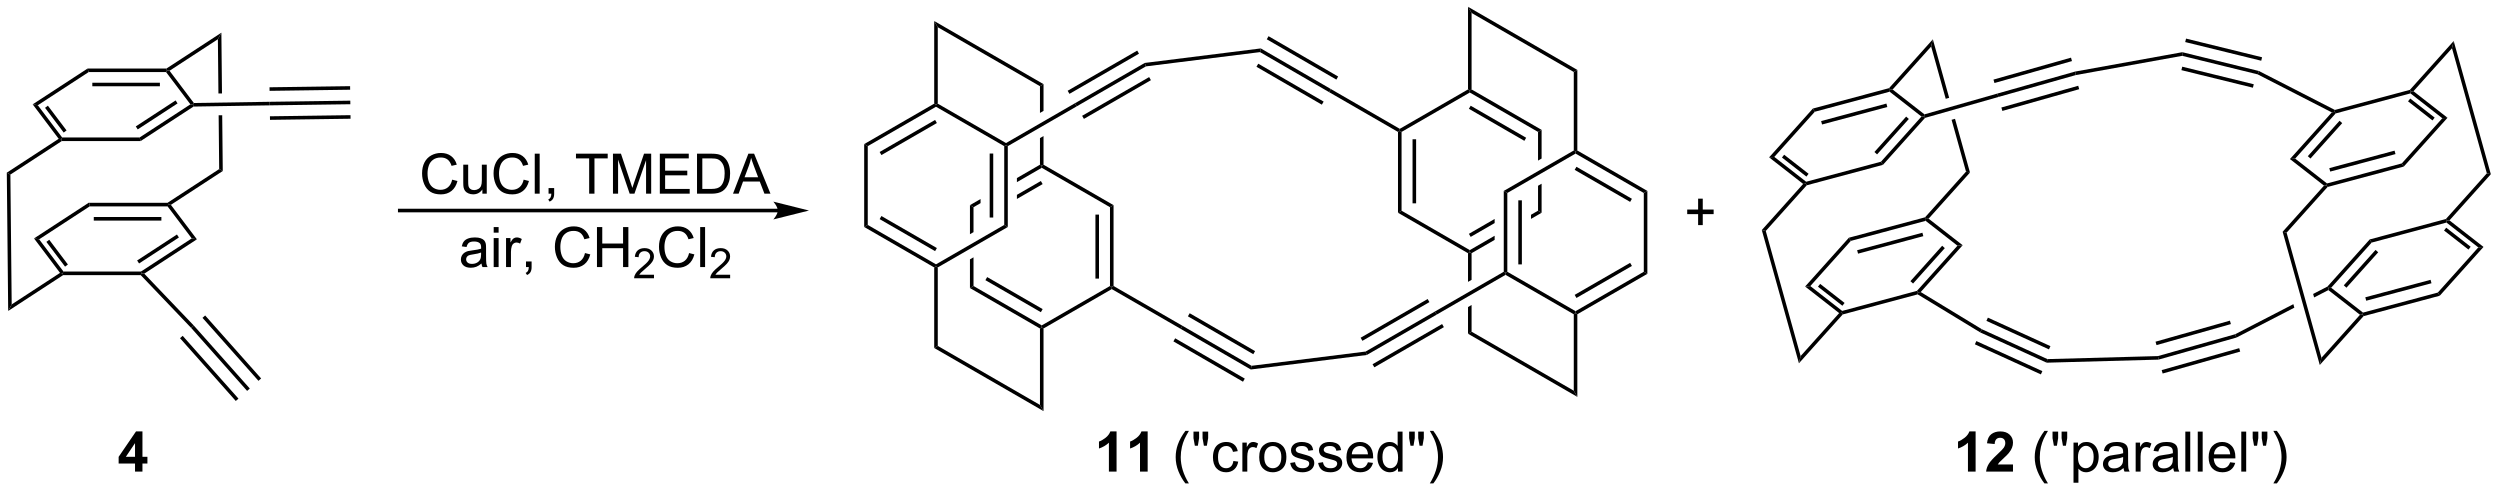 <?xml version="1.0" encoding="UTF-8"?>
<!DOCTYPE svg PUBLIC '-//W3C//DTD SVG 1.0//EN'
          'http://www.w3.org/TR/2001/REC-SVG-20010904/DTD/svg10.dtd'>
<svg stroke-dasharray="none" shape-rendering="auto" xmlns="http://www.w3.org/2000/svg" font-family="'Dialog'" text-rendering="auto" width="981" fill-opacity="1" color-interpolation="auto" color-rendering="auto" preserveAspectRatio="xMidYMid meet" font-size="12px" viewBox="0 0 981 193" fill="black" xmlns:xlink="http://www.w3.org/1999/xlink" stroke="black" image-rendering="auto" stroke-miterlimit="10" stroke-linecap="square" stroke-linejoin="miter" font-style="normal" stroke-width="1" height="193" stroke-dashoffset="0" font-weight="normal" stroke-opacity="1"
><!--Generated by the Batik Graphics2D SVG Generator--><defs id="genericDefs"
  /><g
  ><defs id="defs1"
    ><clipPath clipPathUnits="userSpaceOnUse" id="clipPath1"
      ><path d="M0.633 0.633 L368.148 0.633 L368.148 72.762 L0.633 72.762 L0.633 0.633 Z"
      /></clipPath
      ><clipPath clipPathUnits="userSpaceOnUse" id="clipPath2"
      ><path d="M27.689 45.701 L27.689 115.824 L384.986 115.824 L384.986 45.701 Z"
      /></clipPath
    ></defs
    ><g transform="scale(2.667,2.667) translate(-0.633,-0.633) matrix(1.029,0,0,1.029,-27.849,-46.375)"
    ><path d="M51.691 74.684 L51.766 74.939 L51.639 75.194 L40.56 75.194 L40.408 74.684 ZM50.755 76.715 L41.088 76.715 L41.088 77.225 L50.755 77.225 Z" stroke="none" clip-path="url(#clipPath2)"
    /></g
    ><g transform="matrix(2.743,0,0,2.743,-75.951,-125.355)"
    ><path d="M40.408 74.684 L40.56 75.194 L33.291 79.935 L32.555 79.806 Z" stroke="none" clip-path="url(#clipPath2)"
    /></g
    ><g transform="matrix(2.743,0,0,2.743,-75.951,-125.355)"
    ><path d="M32.555 79.806 L33.291 79.935 L36.772 84.548 L36.645 84.803 L36.277 84.738 ZM34.325 80.305 L36.995 83.844 L37.402 83.537 L34.732 79.998 Z" stroke="none" clip-path="url(#clipPath2)"
    /></g
    ><g transform="matrix(2.743,0,0,2.743,-75.951,-125.355)"
    ><path d="M36.721 85.058 L36.645 84.803 L36.772 84.548 L47.851 84.548 L47.927 84.803 L47.818 85.058 Z" stroke="none" clip-path="url(#clipPath2)"
    /></g
    ><g transform="matrix(2.743,0,0,2.743,-75.951,-125.355)"
    ><path d="M48.324 84.849 L47.927 84.803 L47.851 84.548 L55.12 79.806 L55.856 79.935 ZM47.583 83.391 L53.282 79.674 L53.003 79.247 L47.305 82.964 Z" stroke="none" clip-path="url(#clipPath2)"
    /></g
    ><g transform="matrix(2.743,0,0,2.743,-75.951,-125.355)"
    ><path d="M55.856 79.935 L55.12 79.806 L51.639 75.194 L51.766 74.939 L52.135 75.004 Z" stroke="none" clip-path="url(#clipPath2)"
    /></g
    ><g transform="matrix(2.743,0,0,2.743,-75.951,-125.355)"
    ><path d="M52.135 75.004 L51.766 74.939 L51.691 74.684 L59.044 69.887 L59.557 70.162 Z" stroke="none" clip-path="url(#clipPath2)"
    /></g
    ><g transform="matrix(2.743,0,0,2.743,-75.951,-125.355)"
    ><path d="M36.277 84.738 L36.645 84.803 L36.721 85.058 L28.86 90.185 L29.361 89.249 Z" stroke="none" clip-path="url(#clipPath2)"
    /></g
    ><g transform="matrix(2.743,0,0,2.743,-75.951,-125.355)"
    ><path d="M51.498 55.504 L51.574 55.759 L51.447 56.014 L40.368 56.014 L40.216 55.504 ZM50.563 57.535 L40.896 57.535 L40.896 58.045 L50.563 58.045 Z" stroke="none" clip-path="url(#clipPath2)"
    /></g
    ><g transform="matrix(2.743,0,0,2.743,-75.951,-125.355)"
    ><path d="M40.216 55.504 L40.368 56.014 L33.099 60.755 L32.363 60.626 Z" stroke="none" clip-path="url(#clipPath2)"
    /></g
    ><g transform="matrix(2.743,0,0,2.743,-75.951,-125.355)"
    ><path d="M32.363 60.626 L33.099 60.755 L36.58 65.367 L36.453 65.623 L36.084 65.558 ZM34.133 61.125 L36.803 64.664 L37.21 64.357 L34.54 60.818 Z" stroke="none" clip-path="url(#clipPath2)"
    /></g
    ><g transform="matrix(2.743,0,0,2.743,-75.951,-125.355)"
    ><path d="M36.529 65.878 L36.453 65.623 L36.58 65.367 L47.659 65.367 L47.811 65.878 Z" stroke="none" clip-path="url(#clipPath2)"
    /></g
    ><g transform="matrix(2.743,0,0,2.743,-75.951,-125.355)"
    ><path d="M47.811 65.878 L47.659 65.367 L54.928 60.626 L55.296 60.691 L55.373 60.945 ZM47.391 64.211 L53.09 60.494 L52.811 60.067 L47.113 63.784 Z" stroke="none" clip-path="url(#clipPath2)"
    /></g
    ><g transform="matrix(2.743,0,0,2.743,-75.951,-125.355)"
    ><path d="M55.421 60.434 L55.296 60.691 L54.928 60.626 L51.447 56.014 L51.574 55.759 L51.943 55.824 Z" stroke="none" clip-path="url(#clipPath2)"
    /></g
    ><g transform="matrix(2.743,0,0,2.743,-75.951,-125.355)"
    ><path d="M51.943 55.824 L51.574 55.759 L51.498 55.504 L59.359 50.377 L58.858 51.312 Z" stroke="none" clip-path="url(#clipPath2)"
    /></g
    ><g transform="matrix(2.743,0,0,2.743,-75.951,-125.355)"
    ><path d="M36.084 65.558 L36.453 65.623 L36.529 65.878 L29.175 70.674 L28.662 70.4 Z" stroke="none" clip-path="url(#clipPath2)"
    /></g
    ><g transform="matrix(2.743,0,0,2.743,-75.951,-125.355)"
    ><path d="M28.662 70.4 L29.175 70.674 L29.361 89.249 L28.86 90.185 Z" stroke="none" clip-path="url(#clipPath2)"
    /></g
    ><g transform="matrix(2.743,0,0,2.743,-75.951,-125.355)"
    ><path d="M59.359 50.377 L58.858 51.312 L58.936 59.074 L58.936 59.074 L59.446 59.066 L59.446 59.066 L59.359 50.377 ZM59.477 62.184 L58.967 62.192 L58.967 62.192 L59.044 69.887 L59.557 70.162 L59.477 62.184 Z" stroke="none" clip-path="url(#clipPath2)"
    /></g
    ><g transform="matrix(2.743,0,0,2.743,-75.951,-125.355)"
    ><path d="M55.373 60.945 L55.296 60.691 L55.421 60.434 L66.274 60.261 L66.282 60.771 Z" stroke="none" clip-path="url(#clipPath2)"
    /></g
    ><g transform="matrix(2.743,0,0,2.743,-75.951,-125.355)"
    ><path d="M66.282 60.771 L66.274 60.261 L77.8 60.1 L77.808 60.611 ZM66.253 58.696 L77.779 58.536 L77.772 58.026 L66.246 58.186 ZM66.313 62.846 L77.837 62.685 L77.829 62.175 L66.305 62.336 Z" stroke="none" clip-path="url(#clipPath2)"
    /></g
    ><g transform="matrix(2.743,0,0,2.743,-75.951,-125.355)"
    ><path d="M47.818 85.058 L47.927 84.803 L48.324 84.849 L55.413 92.267 L55.037 92.613 Z" stroke="none" clip-path="url(#clipPath2)"
    /></g
    ><g transform="matrix(2.743,0,0,2.743,-75.951,-125.355)"
    ><path d="M55.037 92.613 L55.413 92.267 L63.422 101.281 L63.041 101.62 ZM56.656 91.168 L64.663 100.179 L65.044 99.84 L57.038 90.829 ZM53.439 94.08 L61.419 103.061 L61.801 102.722 L53.82 93.741 Z" stroke="none" clip-path="url(#clipPath2)"
    /></g
    ><g transform="matrix(2.743,0,0,2.743,-75.951,-125.355)"
    ><path d="M47.005 113.167 L47.005 112.014 L44.661 112.014 L44.661 111.053 L47.145 107.417 L48.067 107.417 L48.067 111.05 L48.778 111.05 L48.778 112.014 L48.067 112.014 L48.067 113.167 L47.005 113.167 ZM47.005 111.05 L47.005 109.092 L45.69 111.05 L47.005 111.05 Z" stroke="none" clip-path="url(#clipPath2)"
    /></g
    ><g transform="matrix(2.743,0,0,2.743,-75.951,-125.355)"
    ><path d="M138.956 75.563 L84.874 75.563 L84.619 75.563 L84.619 76.073 L84.874 76.073 L138.956 76.073 L139.211 76.073 L139.211 75.563 L138.956 75.563 ZM143.42 75.818 L138.318 74.543 C138.318 74.543 138.956 75.26 138.956 75.818 C138.956 76.376 138.318 77.094 138.318 77.094 Z" stroke="none" clip-path="url(#clipPath2)"
    /></g
    ><g transform="matrix(2.743,0,0,2.743,-75.951,-125.355)"
    ><path d="M92.374 71.401 L93.131 71.591 Q92.894 72.526 92.275 73.018 Q91.655 73.508 90.762 73.508 Q89.835 73.508 89.254 73.13 Q88.676 72.752 88.371 72.039 Q88.069 71.323 88.069 70.502 Q88.069 69.606 88.41 68.942 Q88.754 68.276 89.384 67.929 Q90.014 67.583 90.772 67.583 Q91.631 67.583 92.217 68.021 Q92.803 68.458 93.035 69.252 L92.288 69.427 Q92.09 68.802 91.71 68.518 Q91.332 68.231 90.756 68.231 Q90.097 68.231 89.652 68.549 Q89.21 68.864 89.03 69.398 Q88.85 69.932 88.85 70.497 Q88.85 71.229 89.064 71.773 Q89.277 72.317 89.725 72.588 Q90.176 72.856 90.699 72.856 Q91.335 72.856 91.775 72.489 Q92.217 72.122 92.374 71.401 ZM96.695 73.409 L96.695 72.799 Q96.211 73.502 95.377 73.502 Q95.01 73.502 94.692 73.362 Q94.375 73.221 94.219 73.008 Q94.065 72.794 94.002 72.487 Q93.961 72.278 93.961 71.831 L93.961 69.26 L94.664 69.26 L94.664 71.56 Q94.664 72.112 94.706 72.302 Q94.773 72.581 94.987 72.739 Q95.203 72.896 95.518 72.896 Q95.836 72.896 96.112 72.734 Q96.391 72.573 96.505 72.294 Q96.62 72.013 96.62 71.481 L96.62 69.26 L97.323 69.26 L97.323 73.409 L96.695 73.409 ZM102.6 71.401 L103.358 71.591 Q103.121 72.526 102.501 73.018 Q101.881 73.508 100.988 73.508 Q100.061 73.508 99.48 73.13 Q98.902 72.752 98.597 72.039 Q98.295 71.323 98.295 70.502 Q98.295 69.606 98.637 68.942 Q98.98 68.276 99.611 67.929 Q100.241 67.583 100.999 67.583 Q101.858 67.583 102.444 68.021 Q103.03 68.458 103.262 69.252 L102.514 69.427 Q102.316 68.802 101.936 68.518 Q101.558 68.231 100.983 68.231 Q100.324 68.231 99.879 68.549 Q99.436 68.864 99.256 69.398 Q99.077 69.932 99.077 70.497 Q99.077 71.229 99.29 71.773 Q99.504 72.317 99.952 72.588 Q100.402 72.856 100.926 72.856 Q101.561 72.856 102.001 72.489 Q102.444 72.122 102.6 71.401 ZM104.187 73.409 L104.187 67.682 L104.891 67.682 L104.891 73.409 L104.187 73.409 ZM106.163 73.409 L106.163 72.606 L106.965 72.606 L106.965 73.409 Q106.965 73.851 106.808 74.122 Q106.652 74.393 106.311 74.541 L106.116 74.242 Q106.34 74.143 106.444 73.953 Q106.551 73.765 106.561 73.409 L106.163 73.409 ZM111.972 73.409 L111.972 68.356 L110.085 68.356 L110.085 67.682 L114.624 67.682 L114.624 68.356 L112.73 68.356 L112.73 73.409 L111.972 73.409 ZM115.377 73.409 L115.377 67.682 L116.518 67.682 L117.875 71.737 Q118.062 72.302 118.148 72.583 Q118.245 72.271 118.453 71.666 L119.823 67.682 L120.844 67.682 L120.844 73.409 L120.112 73.409 L120.112 68.614 L118.448 73.409 L117.766 73.409 L116.109 68.534 L116.109 73.409 L115.377 73.409 ZM122.081 73.409 L122.081 67.682 L126.221 67.682 L126.221 68.356 L122.838 68.356 L122.838 70.112 L126.008 70.112 L126.008 70.784 L122.838 70.784 L122.838 72.731 L126.354 72.731 L126.354 73.409 L122.081 73.409 ZM127.401 73.409 L127.401 67.682 L129.375 67.682 Q130.042 67.682 130.393 67.763 Q130.885 67.877 131.234 68.174 Q131.687 68.557 131.911 69.153 Q132.135 69.747 132.135 70.513 Q132.135 71.166 131.982 71.672 Q131.831 72.174 131.591 72.505 Q131.354 72.833 131.07 73.023 Q130.789 73.213 130.388 73.312 Q129.987 73.409 129.469 73.409 L127.401 73.409 ZM128.159 72.731 L129.383 72.731 Q129.948 72.731 130.271 72.627 Q130.594 72.521 130.784 72.331 Q131.054 72.06 131.203 71.606 Q131.354 71.151 131.354 70.502 Q131.354 69.604 131.06 69.122 Q130.766 68.638 130.344 68.474 Q130.039 68.356 129.362 68.356 L128.159 68.356 L128.159 72.731 ZM132.548 73.409 L134.749 67.682 L135.566 67.682 L137.91 73.409 L137.045 73.409 L136.379 71.674 L133.983 71.674 L133.355 73.409 L132.548 73.409 ZM134.202 71.057 L136.144 71.057 L135.545 69.471 Q135.272 68.747 135.139 68.284 Q135.03 68.833 134.832 69.377 L134.202 71.057 Z" stroke="none" clip-path="url(#clipPath2)"
    /></g
    ><g transform="matrix(2.743,0,0,2.743,-75.951,-125.355)"
    ><path d="M96.568 83.396 Q96.178 83.729 95.816 83.867 Q95.456 84.002 95.042 84.002 Q94.357 84.002 93.99 83.669 Q93.623 83.333 93.623 82.815 Q93.623 82.51 93.761 82.258 Q93.902 82.005 94.126 81.854 Q94.35 81.7 94.631 81.622 Q94.839 81.567 95.256 81.518 Q96.107 81.416 96.511 81.276 Q96.514 81.13 96.514 81.091 Q96.514 80.661 96.316 80.487 Q96.045 80.247 95.514 80.247 Q95.019 80.247 94.782 80.422 Q94.545 80.596 94.433 81.036 L93.746 80.942 Q93.839 80.502 94.053 80.231 Q94.269 79.958 94.675 79.812 Q95.081 79.666 95.615 79.666 Q96.147 79.666 96.477 79.791 Q96.811 79.916 96.967 80.106 Q97.123 80.294 97.186 80.583 Q97.222 80.763 97.222 81.231 L97.222 82.169 Q97.222 83.151 97.266 83.411 Q97.311 83.669 97.443 83.909 L96.709 83.909 Q96.6 83.69 96.568 83.396 ZM96.511 81.825 Q96.128 81.981 95.363 82.091 Q94.928 82.153 94.748 82.231 Q94.568 82.31 94.469 82.461 Q94.373 82.612 94.373 82.794 Q94.373 83.075 94.587 83.263 Q94.8 83.45 95.209 83.45 Q95.615 83.45 95.93 83.273 Q96.248 83.096 96.397 82.786 Q96.511 82.549 96.511 82.083 L96.511 81.825 ZM98.314 78.989 L98.314 78.182 L99.018 78.182 L99.018 78.989 L98.314 78.989 ZM98.314 83.909 L98.314 79.76 L99.018 79.76 L99.018 83.909 L98.314 83.909 ZM100.081 83.909 L100.081 79.76 L100.714 79.76 L100.714 80.388 Q100.956 79.948 101.159 79.807 Q101.365 79.666 101.613 79.666 Q101.967 79.666 102.334 79.893 L102.092 80.544 Q101.834 80.393 101.576 80.393 Q101.347 80.393 101.162 80.531 Q100.98 80.669 100.902 80.916 Q100.784 81.291 100.784 81.737 L100.784 83.909 L100.081 83.909 ZM102.936 83.909 L102.936 83.106 L103.738 83.106 L103.738 83.909 Q103.738 84.351 103.581 84.622 Q103.425 84.893 103.084 85.041 L102.889 84.742 Q103.113 84.643 103.217 84.453 Q103.324 84.265 103.334 83.909 L102.936 83.909 ZM111.373 81.901 L112.131 82.091 Q111.894 83.026 111.274 83.518 Q110.654 84.008 109.761 84.008 Q108.834 84.008 108.253 83.63 Q107.675 83.252 107.371 82.539 Q107.068 81.823 107.068 81.002 Q107.068 80.106 107.409 79.442 Q107.753 78.776 108.383 78.429 Q109.014 78.083 109.772 78.083 Q110.631 78.083 111.217 78.521 Q111.803 78.958 112.034 79.752 L111.287 79.927 Q111.089 79.302 110.709 79.018 Q110.331 78.731 109.756 78.731 Q109.097 78.731 108.652 79.049 Q108.209 79.364 108.029 79.898 Q107.85 80.432 107.85 80.997 Q107.85 81.729 108.063 82.273 Q108.277 82.817 108.725 83.088 Q109.175 83.356 109.699 83.356 Q110.334 83.356 110.774 82.989 Q111.217 82.622 111.373 81.901 ZM113.088 83.909 L113.088 78.182 L113.846 78.182 L113.846 80.534 L116.822 80.534 L116.822 78.182 L117.58 78.182 L117.58 83.909 L116.822 83.909 L116.822 81.208 L113.846 81.208 L113.846 83.909 L113.088 83.909 Z" stroke="none" clip-path="url(#clipPath2)"
    /></g
    ><g transform="matrix(2.743,0,0,2.743,-75.951,-125.355)"
    ><path d="M121.246 85.001 L121.246 85.509 L118.406 85.509 Q118.4 85.317 118.469 85.141 Q118.576 84.852 118.814 84.571 Q119.055 84.29 119.506 83.921 Q120.205 83.347 120.451 83.011 Q120.697 82.675 120.697 82.376 Q120.697 82.063 120.473 81.848 Q120.25 81.632 119.889 81.632 Q119.508 81.632 119.279 81.86 Q119.051 82.089 119.049 82.493 L118.506 82.438 Q118.562 81.831 118.926 81.514 Q119.289 81.196 119.9 81.196 Q120.519 81.196 120.879 81.54 Q121.24 81.882 121.24 82.388 Q121.24 82.645 121.135 82.895 Q121.029 83.143 120.783 83.419 Q120.539 83.694 119.971 84.175 Q119.496 84.573 119.361 84.716 Q119.227 84.858 119.139 85.001 L121.246 85.001 Z" stroke="none" clip-path="url(#clipPath2)"
    /></g
    ><g transform="matrix(2.743,0,0,2.743,-75.951,-125.355)"
    ><path d="M126.265 81.901 L127.022 82.091 Q126.785 83.026 126.166 83.518 Q125.546 84.008 124.653 84.008 Q123.726 84.008 123.145 83.63 Q122.567 83.252 122.262 82.539 Q121.96 81.823 121.96 81.002 Q121.96 80.106 122.301 79.442 Q122.645 78.776 123.275 78.429 Q123.905 78.083 124.663 78.083 Q125.522 78.083 126.108 78.521 Q126.694 78.958 126.926 79.752 L126.179 79.927 Q125.981 79.302 125.601 79.018 Q125.223 78.731 124.647 78.731 Q123.989 78.731 123.543 79.049 Q123.101 79.364 122.921 79.898 Q122.741 80.432 122.741 80.997 Q122.741 81.729 122.955 82.273 Q123.168 82.817 123.616 83.088 Q124.067 83.356 124.59 83.356 Q125.226 83.356 125.666 82.989 Q126.108 82.622 126.265 81.901 ZM127.852 83.909 L127.852 78.182 L128.555 78.182 L128.555 83.909 L127.852 83.909 Z" stroke="none" clip-path="url(#clipPath2)"
    /></g
    ><g transform="matrix(2.743,0,0,2.743,-75.951,-125.355)"
    ><path d="M132.138 85.001 L132.138 85.509 L129.298 85.509 Q129.292 85.317 129.36 85.141 Q129.468 84.852 129.706 84.571 Q129.946 84.29 130.397 83.921 Q131.097 83.347 131.343 83.011 Q131.589 82.675 131.589 82.376 Q131.589 82.063 131.364 81.848 Q131.142 81.632 130.78 81.632 Q130.399 81.632 130.171 81.86 Q129.942 82.089 129.94 82.493 L129.397 82.438 Q129.454 81.831 129.817 81.514 Q130.181 81.196 130.792 81.196 Q131.411 81.196 131.77 81.54 Q132.132 81.882 132.132 82.388 Q132.132 82.645 132.026 82.895 Q131.921 83.143 131.675 83.419 Q131.431 83.694 130.862 84.175 Q130.388 84.573 130.253 84.716 Q130.118 84.858 130.03 85.001 L132.138 85.001 Z" stroke="none" clip-path="url(#clipPath2)"
    /></g
    ><g transform="matrix(2.743,0,0,2.743,-75.951,-125.355)"
    ><path d="M303.076 76.788 L303.216 77.015 L303.159 77.294 L292.457 80.162 L292.178 79.708 ZM302.698 78.992 L293.361 81.494 L293.493 81.987 L302.83 79.485 Z" stroke="none" clip-path="url(#clipPath2)"
    /></g
    ><g transform="matrix(2.743,0,0,2.743,-75.951,-125.355)"
    ><path d="M292.178 79.708 L292.457 80.162 L286.663 86.623 L285.919 86.689 Z" stroke="none" clip-path="url(#clipPath2)"
    /></g
    ><g transform="matrix(2.743,0,0,2.743,-75.951,-125.355)"
    ><path d="M285.919 86.689 L286.663 86.623 L291.219 90.177 L291.162 90.456 L290.79 90.489 ZM287.757 86.713 L291.253 89.44 L291.566 89.038 L288.071 86.31 Z" stroke="none" clip-path="url(#clipPath2)"
    /></g
    ><g transform="matrix(2.743,0,0,2.743,-75.951,-125.355)"
    ><path d="M291.301 90.683 L291.162 90.456 L291.219 90.177 L301.921 87.309 L302.06 87.536 L302.021 87.811 Z" stroke="none" clip-path="url(#clipPath2)"
    /></g
    ><g transform="matrix(2.743,0,0,2.743,-75.951,-125.355)"
    ><path d="M302.455 87.478 L302.06 87.536 L301.921 87.309 L307.714 80.849 L308.459 80.782 ZM301.363 86.262 L305.905 81.197 L305.526 80.856 L300.983 85.921 Z" stroke="none" clip-path="url(#clipPath2)"
    /></g
    ><g transform="matrix(2.743,0,0,2.743,-75.951,-125.355)"
    ><path d="M308.459 80.782 L307.714 80.849 L303.159 77.294 L303.216 77.015 L303.588 76.982 Z" stroke="none" clip-path="url(#clipPath2)"
    /></g
    ><g transform="matrix(2.743,0,0,2.743,-75.951,-125.355)"
    ><path d="M303.588 76.982 L303.216 77.015 L303.076 76.788 L308.938 70.252 L309.505 70.384 Z" stroke="none" clip-path="url(#clipPath2)"
    /></g
    ><g transform="matrix(2.743,0,0,2.743,-75.951,-125.355)"
    ><path d="M290.79 90.489 L291.162 90.456 L291.301 90.683 L285.036 97.67 L285.277 96.637 Z" stroke="none" clip-path="url(#clipPath2)"
    /></g
    ><g transform="matrix(2.743,0,0,2.743,-75.951,-125.355)"
    ><path d="M297.927 58.311 L298.066 58.538 L298.009 58.818 L287.307 61.685 L287.029 61.231 ZM297.548 60.515 L288.211 63.017 L288.343 63.51 L297.68 61.008 Z" stroke="none" clip-path="url(#clipPath2)"
    /></g
    ><g transform="matrix(2.743,0,0,2.743,-75.951,-125.355)"
    ><path d="M287.029 61.231 L287.307 61.685 L281.514 68.146 L280.769 68.212 Z" stroke="none" clip-path="url(#clipPath2)"
    /></g
    ><g transform="matrix(2.743,0,0,2.743,-75.951,-125.355)"
    ><path d="M280.769 68.212 L281.514 68.146 L286.069 71.7 L286.012 71.979 L285.64 72.012 ZM282.608 68.236 L286.103 70.963 L286.417 70.561 L282.921 67.834 Z" stroke="none" clip-path="url(#clipPath2)"
    /></g
    ><g transform="matrix(2.743,0,0,2.743,-75.951,-125.355)"
    ><path d="M286.152 72.206 L286.012 71.979 L286.069 71.7 L296.771 68.832 L297.05 69.286 Z" stroke="none" clip-path="url(#clipPath2)"
    /></g
    ><g transform="matrix(2.743,0,0,2.743,-75.951,-125.355)"
    ><path d="M297.05 69.286 L296.771 68.832 L302.565 62.372 L302.937 62.339 L303.078 62.564 ZM296.213 67.785 L300.756 62.72 L300.376 62.379 L295.833 67.445 Z" stroke="none" clip-path="url(#clipPath2)"
    /></g
    ><g transform="matrix(2.743,0,0,2.743,-75.951,-125.355)"
    ><path d="M302.992 62.058 L302.937 62.339 L302.565 62.372 L298.009 58.818 L298.066 58.538 L298.438 58.505 Z" stroke="none" clip-path="url(#clipPath2)"
    /></g
    ><g transform="matrix(2.743,0,0,2.743,-75.951,-125.355)"
    ><path d="M298.438 58.505 L298.066 58.538 L297.927 58.311 L304.193 51.324 L303.951 52.358 Z" stroke="none" clip-path="url(#clipPath2)"
    /></g
    ><g transform="matrix(2.743,0,0,2.743,-75.951,-125.355)"
    ><path d="M285.64 72.012 L286.012 71.979 L286.152 72.206 L280.29 78.743 L279.723 78.61 Z" stroke="none" clip-path="url(#clipPath2)"
    /></g
    ><g transform="matrix(2.743,0,0,2.743,-75.951,-125.355)"
    ><path d="M279.723 78.61 L280.29 78.743 L285.277 96.637 L285.036 97.67 Z" stroke="none" clip-path="url(#clipPath2)"
    /></g
    ><g transform="matrix(2.743,0,0,2.743,-75.951,-125.355)"
    ><path d="M304.193 51.324 L303.951 52.358 L306.035 59.834 L306.035 59.834 L306.526 59.695 L304.193 51.324 ZM307.363 62.698 L306.872 62.838 L308.938 70.252 L309.505 70.384 L307.363 62.698 Z" stroke="none" clip-path="url(#clipPath2)"
    /></g
    ><g transform="matrix(2.743,0,0,2.743,-75.951,-125.355)"
    ><path d="M303.078 62.564 L302.937 62.339 L302.992 62.058 L313.43 59.082 L313.57 59.573 Z" stroke="none" clip-path="url(#clipPath2)"
    /></g
    ><g transform="matrix(2.743,0,0,2.743,-75.951,-125.355)"
    ><path d="M313.57 59.573 L313.43 59.082 L324.534 55.94 L324.649 56.438 ZM313.005 57.577 L324.096 54.438 L323.957 53.947 L312.866 57.086 ZM314.136 61.569 L325.129 58.459 L324.99 57.968 L313.997 61.078 Z" stroke="none" clip-path="url(#clipPath2)"
    /></g
    ><g transform="matrix(2.743,0,0,2.743,-75.951,-125.355)"
    ><path d="M302.021 87.811 L302.06 87.536 L302.455 87.478 L311.206 92.799 L310.966 93.25 Z" stroke="none" clip-path="url(#clipPath2)"
    /></g
    ><g transform="matrix(2.743,0,0,2.743,-75.951,-125.355)"
    ><path d="M310.966 93.25 L311.206 92.799 L320.58 97.071 L320.476 97.585 ZM311.856 91.603 L320.804 95.681 L321.015 95.217 L312.067 91.139 ZM310.206 94.956 L319.648 99.26 L319.86 98.795 L310.417 94.492 Z" stroke="none" clip-path="url(#clipPath2)"
    /></g
    ><g transform="matrix(2.743,0,0,2.743,-75.951,-125.355)"
    ><path d="M360.661 72.449 L360.522 72.222 L360.578 71.943 L371.28 69.075 L371.559 69.529 ZM361.039 70.245 L370.377 67.743 L370.244 67.25 L360.907 69.752 Z" stroke="none" clip-path="url(#clipPath2)"
    /></g
    ><g transform="matrix(2.743,0,0,2.743,-75.951,-125.355)"
    ><path d="M371.559 69.529 L371.28 69.075 L377.074 62.614 L377.818 62.548 Z" stroke="none" clip-path="url(#clipPath2)"
    /></g
    ><g transform="matrix(2.743,0,0,2.743,-75.951,-125.355)"
    ><path d="M377.818 62.548 L377.074 62.614 L372.518 59.06 L372.575 58.781 L372.947 58.748 ZM375.98 62.525 L372.485 59.797 L372.171 60.2 L375.666 62.927 Z" stroke="none" clip-path="url(#clipPath2)"
    /></g
    ><g transform="matrix(2.743,0,0,2.743,-75.951,-125.355)"
    ><path d="M372.436 58.554 L372.575 58.781 L372.518 59.06 L361.816 61.928 L361.677 61.701 L361.706 61.429 Z" stroke="none" clip-path="url(#clipPath2)"
    /></g
    ><g transform="matrix(2.743,0,0,2.743,-75.951,-125.355)"
    ><path d="M361.266 61.777 L361.677 61.701 L361.816 61.928 L356.023 68.388 L355.278 68.455 ZM362.374 62.975 L357.832 68.041 L358.212 68.381 L362.754 63.316 Z" stroke="none" clip-path="url(#clipPath2)"
    /></g
    ><g transform="matrix(2.743,0,0,2.743,-75.951,-125.355)"
    ><path d="M355.278 68.455 L356.023 68.388 L360.578 71.943 L360.522 72.222 L360.149 72.255 Z" stroke="none" clip-path="url(#clipPath2)"
    /></g
    ><g transform="matrix(2.743,0,0,2.743,-75.951,-125.355)"
    ><path d="M360.149 72.255 L360.522 72.222 L360.661 72.449 L354.799 78.986 L354.232 78.853 Z" stroke="none" clip-path="url(#clipPath2)"
    /></g
    ><g transform="matrix(2.743,0,0,2.743,-75.951,-125.355)"
    ><path d="M372.947 58.748 L372.575 58.781 L372.436 58.554 L378.702 51.567 L378.46 52.6 Z" stroke="none" clip-path="url(#clipPath2)"
    /></g
    ><g transform="matrix(2.743,0,0,2.743,-75.951,-125.355)"
    ><path d="M365.81 90.926 L365.671 90.699 L365.728 90.42 L376.43 87.552 L376.708 88.006 ZM366.189 88.722 L375.526 86.22 L375.394 85.727 L366.057 88.229 Z" stroke="none" clip-path="url(#clipPath2)"
    /></g
    ><g transform="matrix(2.743,0,0,2.743,-75.951,-125.355)"
    ><path d="M376.708 88.006 L376.43 87.552 L382.223 81.091 L382.968 81.025 Z" stroke="none" clip-path="url(#clipPath2)"
    /></g
    ><g transform="matrix(2.743,0,0,2.743,-75.951,-125.355)"
    ><path d="M382.968 81.025 L382.223 81.091 L377.668 77.537 L377.725 77.258 L378.097 77.225 ZM381.13 81.001 L377.634 78.274 L377.32 78.677 L380.816 81.404 Z" stroke="none" clip-path="url(#clipPath2)"
    /></g
    ><g transform="matrix(2.743,0,0,2.743,-75.951,-125.355)"
    ><path d="M377.585 77.031 L377.725 77.258 L377.668 77.537 L366.966 80.405 L366.687 79.951 Z" stroke="none" clip-path="url(#clipPath2)"
    /></g
    ><g transform="matrix(2.743,0,0,2.743,-75.951,-125.355)"
    ><path d="M366.687 79.951 L366.966 80.405 L361.172 86.865 L360.8 86.898 L360.641 86.693 ZM367.524 81.452 L362.981 86.517 L363.361 86.858 L367.904 81.793 Z" stroke="none" clip-path="url(#clipPath2)"
    /></g
    ><g transform="matrix(2.743,0,0,2.743,-75.951,-125.355)"
    ><path d="M360.772 87.2 L360.8 86.898 L361.172 86.865 L365.728 90.42 L365.671 90.699 L365.299 90.732 Z" stroke="none" clip-path="url(#clipPath2)"
    /></g
    ><g transform="matrix(2.743,0,0,2.743,-75.951,-125.355)"
    ><path d="M365.299 90.732 L365.671 90.699 L365.81 90.926 L359.545 97.913 L359.786 96.879 Z" stroke="none" clip-path="url(#clipPath2)"
    /></g
    ><g transform="matrix(2.743,0,0,2.743,-75.951,-125.355)"
    ><path d="M378.097 77.225 L377.725 77.258 L377.585 77.031 L383.447 70.494 L384.014 70.627 Z" stroke="none" clip-path="url(#clipPath2)"
    /></g
    ><g transform="matrix(2.743,0,0,2.743,-75.951,-125.355)"
    ><path d="M384.014 70.627 L383.447 70.494 L378.46 52.6 L378.702 51.567 Z" stroke="none" clip-path="url(#clipPath2)"
    /></g
    ><g transform="matrix(2.743,0,0,2.743,-75.951,-125.355)"
    ><path d="M360.641 86.693 L358.595 87.75 L358.595 87.75 L358.735 88.252 L360.772 87.2 L360.8 86.898 L360.641 86.693 ZM355.766 89.212 L347.431 93.516 L347.62 93.993 L355.906 89.713 L355.766 89.212 Z" stroke="none" clip-path="url(#clipPath2)"
    /></g
    ><g transform="matrix(2.743,0,0,2.743,-75.951,-125.355)"
    ><path d="M347.431 93.516 L347.62 93.993 L336.473 97.147 L336.395 96.639 ZM348.021 95.506 L336.929 98.644 L337.068 99.135 L348.16 95.997 ZM346.69 91.57 L336.049 94.58 L336.188 95.071 L346.829 92.061 Z" stroke="none" clip-path="url(#clipPath2)"
    /></g
    ><g transform="matrix(2.743,0,0,2.743,-75.951,-125.355)"
    ><path d="M361.706 61.429 L361.677 61.701 L361.266 61.777 L350.66 56.339 L350.839 55.858 Z" stroke="none" clip-path="url(#clipPath2)"
    /></g
    ><g transform="matrix(2.743,0,0,2.743,-75.951,-125.355)"
    ><path d="M350.839 55.858 L350.66 56.339 L339.865 53.687 L339.881 53.166 ZM350.101 57.752 L339.87 55.239 L339.749 55.735 L349.979 58.248 ZM351.291 53.893 L340.415 51.221 L340.293 51.717 L351.17 54.389 Z" stroke="none" clip-path="url(#clipPath2)"
    /></g
    ><g transform="matrix(2.743,0,0,2.743,-75.951,-125.355)"
    ><path d="M324.649 56.438 L324.534 55.94 L339.881 53.166 L339.865 53.687 Z" stroke="none" clip-path="url(#clipPath2)"
    /></g
    ><g transform="matrix(2.743,0,0,2.743,-75.951,-125.355)"
    ><path d="M320.476 97.585 L320.58 97.071 L336.395 96.639 L336.473 97.147 Z" stroke="none" clip-path="url(#clipPath2)"
    /></g
    ><g transform="matrix(2.743,0,0,2.743,-75.951,-125.355)"
    ><path d="M354.232 78.853 L354.799 78.986 L359.786 96.879 L359.545 97.913 Z" stroke="none" clip-path="url(#clipPath2)"
    /></g
    ><g transform="matrix(2.743,0,0,2.743,-75.951,-125.355)"
    ><path d="M270.613 77.903 L270.613 76.333 L269.053 76.333 L269.053 75.677 L270.613 75.677 L270.613 74.119 L271.277 74.119 L271.277 75.677 L272.834 75.677 L272.834 76.333 L271.277 76.333 L271.277 77.903 L270.613 77.903 Z" stroke="none" clip-path="url(#clipPath2)"
    /></g
    ><g transform="matrix(2.743,0,0,2.743,-75.951,-125.355)"
    ><path d="M166.445 86.908 L166.955 86.613 L176.716 92.249 L176.716 92.543 L176.461 92.691 ZM168.654 85.779 L176.589 90.36 L176.844 89.918 L168.909 85.337 Z" stroke="none" clip-path="url(#clipPath2)"
    /></g
    ><g transform="matrix(2.743,0,0,2.743,-75.951,-125.355)"
    ><path d="M176.971 92.691 L176.716 92.543 L176.716 92.249 L186.478 86.613 L186.733 86.76 L186.733 87.055 Z" stroke="none" clip-path="url(#clipPath2)"
    /></g
    ><g transform="matrix(2.743,0,0,2.743,-75.951,-125.355)"
    ><path d="M186.988 86.613 L186.733 86.76 L186.478 86.613 L186.478 75.341 L186.988 75.047 ZM184.906 85.558 L184.906 76.396 L184.396 76.396 L184.396 85.558 Z" stroke="none" clip-path="url(#clipPath2)"
    /></g
    ><g transform="matrix(2.743,0,0,2.743,-75.951,-125.355)"
    ><path d="M186.988 75.047 L186.478 75.341 L176.716 69.706 L176.716 69.411 L176.971 69.264 Z" stroke="none" clip-path="url(#clipPath2)"
    /></g
    ><g transform="matrix(2.743,0,0,2.743,-75.951,-125.355)"
    ><path d="M176.461 69.264 L173.163 71.168 L173.163 71.168 L173.163 71.757 L176.716 69.706 L176.716 69.411 L176.461 69.264 ZM176.589 71.594 L173.163 73.572 L173.163 74.161 L176.844 72.036 L176.589 71.594 ZM167.963 74.17 L166.445 75.047 L166.955 75.341 L167.963 74.76 L167.963 74.17 Z" stroke="none" clip-path="url(#clipPath2)"
    /></g
    ><g transform="matrix(2.743,0,0,2.743,-75.951,-125.355)"
    ><path d="M166.445 75.047 L166.445 79.204 L166.955 78.909 L166.955 78.909 L166.955 75.341 L166.445 75.047 ZM166.955 82.51 L166.445 82.804 L166.445 86.908 L166.955 86.613 L166.955 82.51 Z" stroke="none" clip-path="url(#clipPath2)"
    /></g
    ><g transform="matrix(2.743,0,0,2.743,-75.951,-125.355)"
    ><path d="M176.971 57.738 L176.461 58.032 L176.461 61.855 L176.971 61.56 L176.971 57.738 ZM176.971 65.16 L176.461 65.455 L176.461 69.264 L176.716 69.411 L176.971 69.264 L176.971 65.16 Z" stroke="none" clip-path="url(#clipPath2)"
    /></g
    ><g transform="matrix(2.743,0,0,2.743,-75.951,-125.355)"
    ><path d="M176.461 92.691 L176.716 92.543 L176.971 92.691 L176.971 104.511 L176.461 103.628 Z" stroke="none" clip-path="url(#clipPath2)"
    /></g
    ><g transform="matrix(2.743,0,0,2.743,-75.951,-125.355)"
    ><path d="M151.315 78.173 L151.826 77.878 L161.587 83.514 L161.587 83.809 L161.332 83.956 ZM153.525 77.044 L161.459 81.626 L161.714 81.184 L153.78 76.603 Z" stroke="none" clip-path="url(#clipPath2)"
    /></g
    ><g transform="matrix(2.743,0,0,2.743,-75.951,-125.355)"
    ><path d="M161.842 83.956 L161.587 83.809 L161.587 83.514 L171.349 77.878 L171.859 78.173 Z" stroke="none" clip-path="url(#clipPath2)"
    /></g
    ><g transform="matrix(2.743,0,0,2.743,-75.951,-125.355)"
    ><path d="M171.859 78.173 L171.349 77.878 L171.349 66.607 L171.604 66.459 L171.859 66.607 ZM169.777 76.823 L169.777 67.661 L169.267 67.661 L169.267 76.823 Z" stroke="none" clip-path="url(#clipPath2)"
    /></g
    ><g transform="matrix(2.743,0,0,2.743,-75.951,-125.355)"
    ><path d="M171.604 66.165 L171.604 66.459 L171.349 66.607 L161.587 60.971 L161.587 60.676 L161.842 60.529 Z" stroke="none" clip-path="url(#clipPath2)"
    /></g
    ><g transform="matrix(2.743,0,0,2.743,-75.951,-125.355)"
    ><path d="M161.332 60.529 L161.587 60.676 L161.587 60.971 L151.826 66.607 L151.315 66.312 ZM161.459 62.859 L153.525 67.44 L153.78 67.882 L161.714 63.301 Z" stroke="none" clip-path="url(#clipPath2)"
    /></g
    ><g transform="matrix(2.743,0,0,2.743,-75.951,-125.355)"
    ><path d="M151.315 66.312 L151.826 66.607 L151.826 77.878 L151.315 78.173 Z" stroke="none" clip-path="url(#clipPath2)"
    /></g
    ><g transform="matrix(2.743,0,0,2.743,-75.951,-125.355)"
    ><path d="M161.842 60.529 L161.587 60.676 L161.332 60.529 L161.332 48.708 L161.842 49.592 Z" stroke="none" clip-path="url(#clipPath2)"
    /></g
    ><g transform="matrix(2.743,0,0,2.743,-75.951,-125.355)"
    ><path d="M161.332 83.956 L161.587 83.809 L161.842 83.956 L161.842 95.187 L161.332 95.482 Z" stroke="none" clip-path="url(#clipPath2)"
    /></g
    ><g transform="matrix(2.743,0,0,2.743,-75.951,-125.355)"
    ><path d="M161.332 95.482 L161.842 95.187 L176.461 103.628 L176.971 104.511 Z" stroke="none" clip-path="url(#clipPath2)"
    /></g
    ><g transform="matrix(2.743,0,0,2.743,-75.951,-125.355)"
    ><path d="M161.842 49.592 L161.332 48.708 L176.971 57.738 L176.461 58.032 Z" stroke="none" clip-path="url(#clipPath2)"
    /></g
    ><g transform="matrix(2.743,0,0,2.743,-75.951,-125.355)"
    ><path d="M171.859 66.607 L171.604 66.459 L171.604 66.165 L181.459 60.475 L181.712 60.918 Z" stroke="none" clip-path="url(#clipPath2)"
    /></g
    ><g transform="matrix(2.743,0,0,2.743,-75.951,-125.355)"
    ><path d="M186.733 87.055 L186.733 86.76 L186.988 86.613 L196.84 92.301 L196.589 92.745 Z" stroke="none" clip-path="url(#clipPath2)"
    /></g
    ><g transform="matrix(2.743,0,0,2.743,-75.951,-125.355)"
    ><path d="M181.712 60.918 L181.459 60.475 L191.452 54.703 L191.617 55.196 ZM180.679 59.126 L190.627 53.379 L190.372 52.938 L180.423 58.684 ZM182.748 62.708 L192.334 57.17 L192.079 56.728 L182.492 62.266 Z" stroke="none" clip-path="url(#clipPath2)"
    /></g
    ><g transform="matrix(2.743,0,0,2.743,-75.951,-125.355)"
    ><path d="M196.589 92.745 L196.84 92.301 L206.726 98.029 L206.619 98.557 ZM197.625 90.952 L206.98 96.372 L207.235 95.93 L197.881 90.51 ZM195.55 94.537 L205.506 100.306 L205.762 99.865 L195.805 94.096 Z" stroke="none" clip-path="url(#clipPath2)"
    /></g
    ><g transform="matrix(2.743,0,0,2.743,-75.951,-125.355)"
    ><path d="M248.223 64.277 L247.713 64.572 L237.951 58.936 L237.951 58.641 L238.206 58.494 ZM246.013 65.405 L238.079 60.824 L237.823 61.266 L245.758 65.847 Z" stroke="none" clip-path="url(#clipPath2)"
    /></g
    ><g transform="matrix(2.743,0,0,2.743,-75.951,-125.355)"
    ><path d="M237.696 58.494 L237.951 58.641 L237.951 58.936 L228.19 64.572 L227.935 64.424 L227.935 64.13 Z" stroke="none" clip-path="url(#clipPath2)"
    /></g
    ><g transform="matrix(2.743,0,0,2.743,-75.951,-125.355)"
    ><path d="M227.679 64.572 L227.935 64.424 L228.19 64.572 L228.19 75.843 L227.679 76.138 ZM229.761 65.626 L229.761 74.788 L230.272 74.788 L230.272 65.626 Z" stroke="none" clip-path="url(#clipPath2)"
    /></g
    ><g transform="matrix(2.743,0,0,2.743,-75.951,-125.355)"
    ><path d="M227.679 76.138 L228.19 75.843 L237.951 81.479 L237.951 81.773 L237.696 81.921 Z" stroke="none" clip-path="url(#clipPath2)"
    /></g
    ><g transform="matrix(2.743,0,0,2.743,-75.951,-125.355)"
    ><path d="M247.713 75.843 L246.705 76.425 L246.705 77.014 L248.223 76.138 L247.713 75.843 ZM241.505 77.023 L237.823 79.149 L238.079 79.59 L241.505 77.612 L241.505 77.023 ZM241.505 79.427 L237.951 81.479 L237.951 81.773 L238.206 81.921 L241.505 80.016 L241.505 79.427 Z" stroke="none" clip-path="url(#clipPath2)"
    /></g
    ><g transform="matrix(2.743,0,0,2.743,-75.951,-125.355)"
    ><path d="M248.223 64.277 L247.713 64.572 L247.713 68.675 L248.223 68.38 L248.223 64.277 ZM248.223 71.981 L247.713 72.275 L247.713 75.843 L248.223 76.138 L248.223 71.981 Z" stroke="none" clip-path="url(#clipPath2)"
    /></g
    ><g transform="matrix(2.743,0,0,2.743,-75.951,-125.355)"
    ><path d="M237.951 81.773 L237.696 81.921 L237.696 86.024 L237.696 86.024 L238.206 85.73 L238.206 85.73 L238.206 81.921 L237.951 81.773 ZM238.206 89.33 L237.696 89.625 L237.696 93.447 L238.206 93.152 L238.206 89.33 Z" stroke="none" clip-path="url(#clipPath2)"
    /></g
    ><g transform="matrix(2.743,0,0,2.743,-75.951,-125.355)"
    ><path d="M238.206 58.494 L237.951 58.641 L237.696 58.494 L237.696 46.673 L238.206 47.557 Z" stroke="none" clip-path="url(#clipPath2)"
    /></g
    ><g transform="matrix(2.743,0,0,2.743,-75.951,-125.355)"
    ><path d="M263.352 73.012 L262.842 73.306 L253.08 67.671 L253.08 67.376 L253.335 67.229 ZM261.143 74.14 L253.208 69.559 L252.953 70.001 L260.887 74.582 Z" stroke="none" clip-path="url(#clipPath2)"
    /></g
    ><g transform="matrix(2.743,0,0,2.743,-75.951,-125.355)"
    ><path d="M252.825 67.229 L253.08 67.376 L253.08 67.671 L243.319 73.306 L242.809 73.012 Z" stroke="none" clip-path="url(#clipPath2)"
    /></g
    ><g transform="matrix(2.743,0,0,2.743,-75.951,-125.355)"
    ><path d="M242.809 73.012 L243.319 73.306 L243.319 84.578 L243.064 84.725 L242.809 84.578 ZM244.891 74.361 L244.891 83.523 L245.401 83.523 L245.401 74.361 Z" stroke="none" clip-path="url(#clipPath2)"
    /></g
    ><g transform="matrix(2.743,0,0,2.743,-75.951,-125.355)"
    ><path d="M243.064 85.02 L243.064 84.725 L243.319 84.578 L253.08 90.214 L253.08 90.508 L252.825 90.656 Z" stroke="none" clip-path="url(#clipPath2)"
    /></g
    ><g transform="matrix(2.743,0,0,2.743,-75.951,-125.355)"
    ><path d="M253.335 90.656 L253.08 90.508 L253.08 90.214 L262.842 84.578 L263.352 84.873 ZM253.208 88.325 L261.143 83.744 L260.887 83.302 L252.953 87.883 Z" stroke="none" clip-path="url(#clipPath2)"
    /></g
    ><g transform="matrix(2.743,0,0,2.743,-75.951,-125.355)"
    ><path d="M263.352 84.873 L262.842 84.578 L262.842 73.306 L263.352 73.012 Z" stroke="none" clip-path="url(#clipPath2)"
    /></g
    ><g transform="matrix(2.743,0,0,2.743,-75.951,-125.355)"
    ><path d="M252.825 90.656 L253.08 90.508 L253.335 90.656 L253.335 102.476 L252.825 101.593 Z" stroke="none" clip-path="url(#clipPath2)"
    /></g
    ><g transform="matrix(2.743,0,0,2.743,-75.951,-125.355)"
    ><path d="M253.335 67.229 L253.08 67.376 L252.825 67.229 L252.825 55.997 L253.335 55.703 Z" stroke="none" clip-path="url(#clipPath2)"
    /></g
    ><g transform="matrix(2.743,0,0,2.743,-75.951,-125.355)"
    ><path d="M253.335 55.703 L252.825 55.997 L238.206 47.557 L237.696 46.673 Z" stroke="none" clip-path="url(#clipPath2)"
    /></g
    ><g transform="matrix(2.743,0,0,2.743,-75.951,-125.355)"
    ><path d="M252.825 101.593 L253.335 102.476 L237.696 93.447 L238.206 93.152 Z" stroke="none" clip-path="url(#clipPath2)"
    /></g
    ><g transform="matrix(2.743,0,0,2.743,-75.951,-125.355)"
    ><path d="M242.809 84.578 L243.064 84.725 L243.064 85.02 L233.225 90.7 L232.939 90.276 Z" stroke="none" clip-path="url(#clipPath2)"
    /></g
    ><g transform="matrix(2.743,0,0,2.743,-75.951,-125.355)"
    ><path d="M227.935 64.13 L227.935 64.424 L227.679 64.572 L217.827 58.883 L218.078 58.439 Z" stroke="none" clip-path="url(#clipPath2)"
    /></g
    ><g transform="matrix(2.743,0,0,2.743,-75.951,-125.355)"
    ><path d="M232.939 90.276 L233.225 90.7 L223.216 96.482 L223.05 95.989 ZM233.989 92.058 L224.04 97.805 L224.295 98.247 L234.244 92.5 ZM231.92 88.477 L222.333 94.014 L222.589 94.456 L232.175 88.918 Z" stroke="none" clip-path="url(#clipPath2)"
    /></g
    ><g transform="matrix(2.743,0,0,2.743,-75.951,-125.355)"
    ><path d="M218.078 58.439 L217.827 58.883 L207.941 53.155 L208.048 52.627 ZM217.042 60.233 L207.688 54.813 L207.432 55.254 L216.786 60.674 ZM219.118 56.647 L209.161 50.878 L208.906 51.32 L218.862 57.089 Z" stroke="none" clip-path="url(#clipPath2)"
    /></g
    ><g transform="matrix(2.743,0,0,2.743,-75.951,-125.355)"
    ><path d="M191.617 55.196 L191.452 54.703 L208.048 52.627 L207.941 53.155 Z" stroke="none" clip-path="url(#clipPath2)"
    /></g
    ><g transform="matrix(2.743,0,0,2.743,-75.951,-125.355)"
    ><path d="M206.619 98.557 L206.726 98.029 L223.05 95.989 L223.216 96.482 Z" stroke="none" clip-path="url(#clipPath2)"
    /></g
    ><g transform="matrix(2.743,0,0,2.743,-75.951,-125.355)"
    ><path d="M187.419 113.167 L186.323 113.167 L186.323 109.029 Q185.721 109.592 184.904 109.863 L184.904 108.865 Q185.333 108.725 185.836 108.334 Q186.341 107.941 186.529 107.417 L187.419 107.417 L187.419 113.167 ZM191.868 113.167 L190.772 113.167 L190.772 109.029 Q190.17 109.592 189.353 109.863 L189.353 108.865 Q189.782 108.725 190.285 108.334 Q190.79 107.941 190.978 107.417 L191.868 107.417 L191.868 113.167 Z" stroke="none" clip-path="url(#clipPath2)"
    /></g
    ><g transform="matrix(2.743,0,0,2.743,-75.951,-125.355)"
    ><path d="M197.264 114.852 Q196.681 114.118 196.277 113.133 Q195.876 112.147 195.876 111.092 Q195.876 110.162 196.178 109.311 Q196.53 108.323 197.264 107.342 L197.767 107.342 Q197.295 108.154 197.142 108.503 Q196.905 109.042 196.767 109.628 Q196.6 110.357 196.6 111.097 Q196.6 112.975 197.767 114.852 L197.264 114.852 ZM198.618 109.467 L198.423 108.378 L198.423 107.441 L199.225 107.441 L199.225 108.378 L199.048 109.467 L198.618 109.467 ZM199.913 109.467 L199.72 108.378 L199.72 107.441 L200.522 107.441 L200.522 108.378 L200.334 109.467 L199.913 109.467 ZM204.13 111.647 L204.823 111.738 Q204.708 112.451 204.242 112.857 Q203.776 113.261 203.096 113.261 Q202.245 113.261 201.726 112.704 Q201.208 112.147 201.208 111.107 Q201.208 110.436 201.429 109.933 Q201.654 109.428 202.109 109.178 Q202.565 108.925 203.099 108.925 Q203.776 108.925 204.206 109.266 Q204.635 109.607 204.755 110.238 L204.073 110.342 Q203.974 109.925 203.726 109.714 Q203.479 109.503 203.127 109.503 Q202.596 109.503 202.263 109.883 Q201.932 110.264 201.932 111.089 Q201.932 111.925 202.252 112.305 Q202.573 112.683 203.088 112.683 Q203.502 112.683 203.779 112.43 Q204.057 112.175 204.13 111.647 ZM205.417 113.167 L205.417 109.019 L206.049 109.019 L206.049 109.647 Q206.292 109.206 206.495 109.066 Q206.7 108.925 206.948 108.925 Q207.302 108.925 207.669 109.152 L207.427 109.803 Q207.169 109.652 206.911 109.652 Q206.682 109.652 206.497 109.79 Q206.315 109.928 206.237 110.175 Q206.12 110.55 206.12 110.995 L206.12 113.167 L205.417 113.167 ZM207.825 111.092 Q207.825 109.941 208.466 109.386 Q209.002 108.925 209.771 108.925 Q210.627 108.925 211.169 109.485 Q211.713 110.045 211.713 111.034 Q211.713 111.834 211.471 112.295 Q211.232 112.753 210.773 113.008 Q210.315 113.261 209.771 113.261 Q208.901 113.261 208.362 112.704 Q207.825 112.144 207.825 111.092 ZM208.549 111.092 Q208.549 111.889 208.896 112.287 Q209.245 112.683 209.771 112.683 Q210.294 112.683 210.641 112.284 Q210.989 111.886 210.989 111.068 Q210.989 110.3 210.641 109.904 Q210.292 109.506 209.771 109.506 Q209.245 109.506 208.896 109.902 Q208.549 110.295 208.549 111.092 ZM212.256 111.928 L212.952 111.818 Q213.009 112.238 213.277 112.462 Q213.545 112.683 214.025 112.683 Q214.509 112.683 214.743 112.485 Q214.978 112.287 214.978 112.022 Q214.978 111.784 214.772 111.647 Q214.626 111.553 214.053 111.409 Q213.28 111.214 212.98 111.071 Q212.681 110.928 212.527 110.678 Q212.374 110.425 212.374 110.12 Q212.374 109.842 212.499 109.607 Q212.626 109.37 212.845 109.214 Q213.009 109.092 213.293 109.008 Q213.577 108.925 213.9 108.925 Q214.389 108.925 214.756 109.066 Q215.126 109.206 215.301 109.446 Q215.478 109.686 215.545 110.089 L214.858 110.183 Q214.811 109.863 214.584 109.683 Q214.361 109.503 213.952 109.503 Q213.467 109.503 213.259 109.665 Q213.053 109.823 213.053 110.037 Q213.053 110.175 213.139 110.284 Q213.225 110.397 213.407 110.472 Q213.514 110.511 214.03 110.652 Q214.775 110.85 215.069 110.977 Q215.366 111.105 215.532 111.347 Q215.702 111.589 215.702 111.948 Q215.702 112.3 215.496 112.61 Q215.29 112.92 214.902 113.092 Q214.517 113.261 214.03 113.261 Q213.22 113.261 212.795 112.925 Q212.374 112.589 212.256 111.928 ZM216.256 111.928 L216.952 111.818 Q217.009 112.238 217.277 112.462 Q217.545 112.683 218.025 112.683 Q218.509 112.683 218.743 112.485 Q218.978 112.287 218.978 112.022 Q218.978 111.784 218.772 111.647 Q218.626 111.553 218.053 111.409 Q217.28 111.214 216.98 111.071 Q216.681 110.928 216.527 110.678 Q216.374 110.425 216.374 110.12 Q216.374 109.842 216.499 109.607 Q216.626 109.37 216.845 109.214 Q217.009 109.092 217.293 109.008 Q217.577 108.925 217.9 108.925 Q218.389 108.925 218.756 109.066 Q219.126 109.206 219.301 109.446 Q219.478 109.686 219.545 110.089 L218.858 110.183 Q218.811 109.863 218.584 109.683 Q218.361 109.503 217.952 109.503 Q217.467 109.503 217.259 109.665 Q217.053 109.823 217.053 110.037 Q217.053 110.175 217.139 110.284 Q217.225 110.397 217.407 110.472 Q217.514 110.511 218.03 110.652 Q218.775 110.85 219.069 110.977 Q219.366 111.105 219.532 111.347 Q219.702 111.589 219.702 111.948 Q219.702 112.3 219.496 112.61 Q219.29 112.92 218.902 113.092 Q218.517 113.261 218.03 113.261 Q217.22 113.261 216.795 112.925 Q216.374 112.589 216.256 111.928 ZM223.376 111.831 L224.103 111.92 Q223.931 112.558 223.465 112.909 Q223.001 113.261 222.28 113.261 Q221.368 113.261 220.834 112.701 Q220.303 112.139 220.303 111.128 Q220.303 110.081 220.842 109.503 Q221.381 108.925 222.241 108.925 Q223.071 108.925 223.597 109.493 Q224.126 110.058 224.126 111.084 Q224.126 111.147 224.124 111.272 L221.03 111.272 Q221.069 111.956 221.415 112.321 Q221.764 112.683 222.282 112.683 Q222.67 112.683 222.944 112.48 Q223.217 112.277 223.376 111.831 ZM221.069 110.693 L223.384 110.693 Q223.337 110.17 223.118 109.909 Q222.782 109.503 222.249 109.503 Q221.764 109.503 221.433 109.829 Q221.103 110.152 221.069 110.693 ZM227.677 113.167 L227.677 112.644 Q227.284 113.261 226.518 113.261 Q226.021 113.261 225.604 112.988 Q225.19 112.714 224.961 112.225 Q224.732 111.732 224.732 111.097 Q224.732 110.475 224.937 109.969 Q225.146 109.464 225.56 109.196 Q225.974 108.925 226.487 108.925 Q226.862 108.925 227.154 109.084 Q227.448 109.24 227.63 109.495 L227.63 107.441 L228.331 107.441 L228.331 113.167 L227.677 113.167 ZM225.456 111.097 Q225.456 111.894 225.792 112.29 Q226.127 112.683 226.583 112.683 Q227.044 112.683 227.367 112.305 Q227.69 111.928 227.69 111.154 Q227.69 110.303 227.362 109.904 Q227.034 109.506 226.552 109.506 Q226.083 109.506 225.768 109.889 Q225.456 110.272 225.456 111.097 ZM229.47 109.467 L229.275 108.378 L229.275 107.441 L230.077 107.441 L230.077 108.378 L229.9 109.467 L229.47 109.467 ZM230.764 109.467 L230.571 108.378 L230.571 107.441 L231.374 107.441 L231.374 108.378 L231.186 109.467 L230.764 109.467 ZM232.737 114.852 L232.232 114.852 Q233.401 112.975 233.401 111.097 Q233.401 110.363 233.232 109.639 Q233.099 109.053 232.862 108.514 Q232.708 108.162 232.232 107.342 L232.737 107.342 Q233.471 108.323 233.823 109.311 Q234.122 110.162 234.122 111.092 Q234.122 112.147 233.719 113.133 Q233.315 114.118 232.737 114.852 Z" stroke="none" clip-path="url(#clipPath2)"
    /></g
    ><g transform="matrix(2.743,0,0,2.743,-75.951,-125.355)"
    ><path d="M310.31 113.167 L309.214 113.167 L309.214 109.029 Q308.612 109.592 307.794 109.863 L307.794 108.865 Q308.224 108.725 308.726 108.334 Q309.232 107.941 309.419 107.417 L310.31 107.417 L310.31 113.167 ZM315.658 112.147 L315.658 113.167 L311.811 113.167 Q311.874 112.589 312.186 112.071 Q312.499 111.553 313.421 110.698 Q314.163 110.006 314.329 109.761 Q314.556 109.42 314.556 109.089 Q314.556 108.722 314.358 108.524 Q314.163 108.326 313.814 108.326 Q313.47 108.326 313.267 108.534 Q313.064 108.74 313.033 109.222 L311.939 109.113 Q312.038 108.206 312.553 107.813 Q313.069 107.417 313.842 107.417 Q314.689 107.417 315.173 107.876 Q315.658 108.331 315.658 109.011 Q315.658 109.397 315.519 109.748 Q315.382 110.097 315.079 110.48 Q314.882 110.732 314.361 111.209 Q313.842 111.686 313.702 111.842 Q313.564 111.998 313.478 112.147 L315.658 112.147 Z" stroke="none" clip-path="url(#clipPath2)"
    /></g
    ><g transform="matrix(2.743,0,0,2.743,-75.951,-125.355)"
    ><path d="M320.155 114.852 Q319.572 114.118 319.168 113.133 Q318.767 112.147 318.767 111.092 Q318.767 110.162 319.069 109.311 Q319.421 108.323 320.155 107.342 L320.658 107.342 Q320.186 108.154 320.033 108.503 Q319.796 109.042 319.658 109.628 Q319.491 110.357 319.491 111.097 Q319.491 112.975 320.658 114.852 L320.155 114.852 ZM321.509 109.467 L321.314 108.378 L321.314 107.441 L322.116 107.441 L322.116 108.378 L321.939 109.467 L321.509 109.467 ZM322.803 109.467 L322.611 108.378 L322.611 107.441 L323.413 107.441 L323.413 108.378 L323.225 109.467 L322.803 109.467 ZM324.315 114.758 L324.315 109.019 L324.956 109.019 L324.956 109.558 Q325.182 109.24 325.466 109.084 Q325.752 108.925 326.159 108.925 Q326.69 108.925 327.096 109.198 Q327.502 109.472 327.708 109.969 Q327.917 110.467 327.917 111.061 Q327.917 111.698 327.687 112.209 Q327.458 112.717 327.023 112.99 Q326.589 113.261 326.107 113.261 Q325.755 113.261 325.476 113.113 Q325.198 112.964 325.018 112.738 L325.018 114.758 L324.315 114.758 ZM324.95 111.115 Q324.95 111.917 325.273 112.3 Q325.599 112.683 326.06 112.683 Q326.529 112.683 326.862 112.287 Q327.198 111.889 327.198 111.058 Q327.198 110.264 326.87 109.87 Q326.544 109.475 326.091 109.475 Q325.643 109.475 325.297 109.897 Q324.95 110.316 324.95 111.115 ZM331.47 112.654 Q331.079 112.988 330.717 113.126 Q330.358 113.261 329.944 113.261 Q329.259 113.261 328.892 112.928 Q328.525 112.592 328.525 112.073 Q328.525 111.769 328.663 111.516 Q328.803 111.264 329.027 111.113 Q329.251 110.959 329.533 110.881 Q329.741 110.826 330.158 110.777 Q331.009 110.675 331.413 110.534 Q331.415 110.389 331.415 110.35 Q331.415 109.92 331.217 109.745 Q330.947 109.506 330.415 109.506 Q329.921 109.506 329.683 109.68 Q329.447 109.855 329.335 110.295 L328.647 110.201 Q328.741 109.761 328.954 109.49 Q329.171 109.217 329.577 109.071 Q329.983 108.925 330.517 108.925 Q331.048 108.925 331.379 109.05 Q331.712 109.175 331.868 109.365 Q332.025 109.553 332.087 109.842 Q332.124 110.022 332.124 110.49 L332.124 111.428 Q332.124 112.409 332.168 112.67 Q332.212 112.928 332.345 113.167 L331.611 113.167 Q331.501 112.948 331.47 112.654 ZM331.413 111.084 Q331.03 111.24 330.264 111.35 Q329.829 111.412 329.65 111.49 Q329.47 111.568 329.371 111.719 Q329.275 111.87 329.275 112.053 Q329.275 112.334 329.488 112.522 Q329.702 112.709 330.111 112.709 Q330.517 112.709 330.832 112.532 Q331.15 112.355 331.298 112.045 Q331.413 111.808 331.413 111.342 L331.413 111.084 ZM333.206 113.167 L333.206 109.019 L333.839 109.019 L333.839 109.647 Q334.081 109.206 334.284 109.066 Q334.49 108.925 334.737 108.925 Q335.091 108.925 335.458 109.152 L335.216 109.803 Q334.958 109.652 334.7 109.652 Q334.471 109.652 334.286 109.79 Q334.104 109.928 334.026 110.175 Q333.909 110.55 333.909 110.995 L333.909 113.167 L333.206 113.167 ZM338.583 112.654 Q338.193 112.988 337.831 113.126 Q337.471 113.261 337.057 113.261 Q336.372 113.261 336.005 112.928 Q335.638 112.592 335.638 112.073 Q335.638 111.769 335.776 111.516 Q335.917 111.264 336.14 111.113 Q336.365 110.959 336.646 110.881 Q336.854 110.826 337.271 110.777 Q338.122 110.675 338.526 110.534 Q338.529 110.389 338.529 110.35 Q338.529 109.92 338.331 109.745 Q338.06 109.506 337.529 109.506 Q337.034 109.506 336.797 109.68 Q336.56 109.855 336.448 110.295 L335.76 110.201 Q335.854 109.761 336.068 109.49 Q336.284 109.217 336.69 109.071 Q337.096 108.925 337.63 108.925 Q338.161 108.925 338.492 109.05 Q338.825 109.175 338.982 109.365 Q339.138 109.553 339.2 109.842 Q339.237 110.022 339.237 110.49 L339.237 111.428 Q339.237 112.409 339.281 112.67 Q339.325 112.928 339.458 113.167 L338.724 113.167 Q338.615 112.948 338.583 112.654 ZM338.526 111.084 Q338.143 111.24 337.377 111.35 Q336.943 111.412 336.763 111.49 Q336.583 111.568 336.484 111.719 Q336.388 111.87 336.388 112.053 Q336.388 112.334 336.601 112.522 Q336.815 112.709 337.224 112.709 Q337.63 112.709 337.945 112.532 Q338.263 112.355 338.411 112.045 Q338.526 111.808 338.526 111.342 L338.526 111.084 ZM340.311 113.167 L340.311 107.441 L341.014 107.441 L341.014 113.167 L340.311 113.167 ZM342.089 113.167 L342.089 107.441 L342.792 107.441 L342.792 113.167 L342.089 113.167 ZM346.72 111.831 L347.447 111.92 Q347.275 112.558 346.808 112.909 Q346.345 113.261 345.624 113.261 Q344.712 113.261 344.178 112.701 Q343.647 112.139 343.647 111.128 Q343.647 110.081 344.186 109.503 Q344.725 108.925 345.585 108.925 Q346.415 108.925 346.941 109.493 Q347.47 110.058 347.47 111.084 Q347.47 111.147 347.467 111.272 L344.374 111.272 Q344.413 111.956 344.759 112.321 Q345.108 112.683 345.626 112.683 Q346.014 112.683 346.288 112.48 Q346.561 112.277 346.72 111.831 ZM344.413 110.693 L346.728 110.693 Q346.681 110.17 346.462 109.909 Q346.126 109.503 345.592 109.503 Q345.108 109.503 344.777 109.829 Q344.447 110.152 344.413 110.693 ZM348.315 113.167 L348.315 107.441 L349.018 107.441 L349.018 113.167 L348.315 113.167 ZM350.142 109.467 L349.947 108.378 L349.947 107.441 L350.749 107.441 L350.749 108.378 L350.572 109.467 L350.142 109.467 ZM351.436 109.467 L351.243 108.378 L351.243 107.441 L352.046 107.441 L352.046 108.378 L351.858 109.467 L351.436 109.467 ZM353.409 114.852 L352.904 114.852 Q354.073 112.975 354.073 111.097 Q354.073 110.363 353.904 109.639 Q353.771 109.053 353.534 108.514 Q353.38 108.162 352.904 107.342 L353.409 107.342 Q354.143 108.323 354.495 109.311 Q354.794 110.162 354.794 111.092 Q354.794 112.147 354.39 113.133 Q353.987 114.118 353.409 114.852 Z" stroke="none" clip-path="url(#clipPath2)"
    /></g
  ></g
></svg
>
